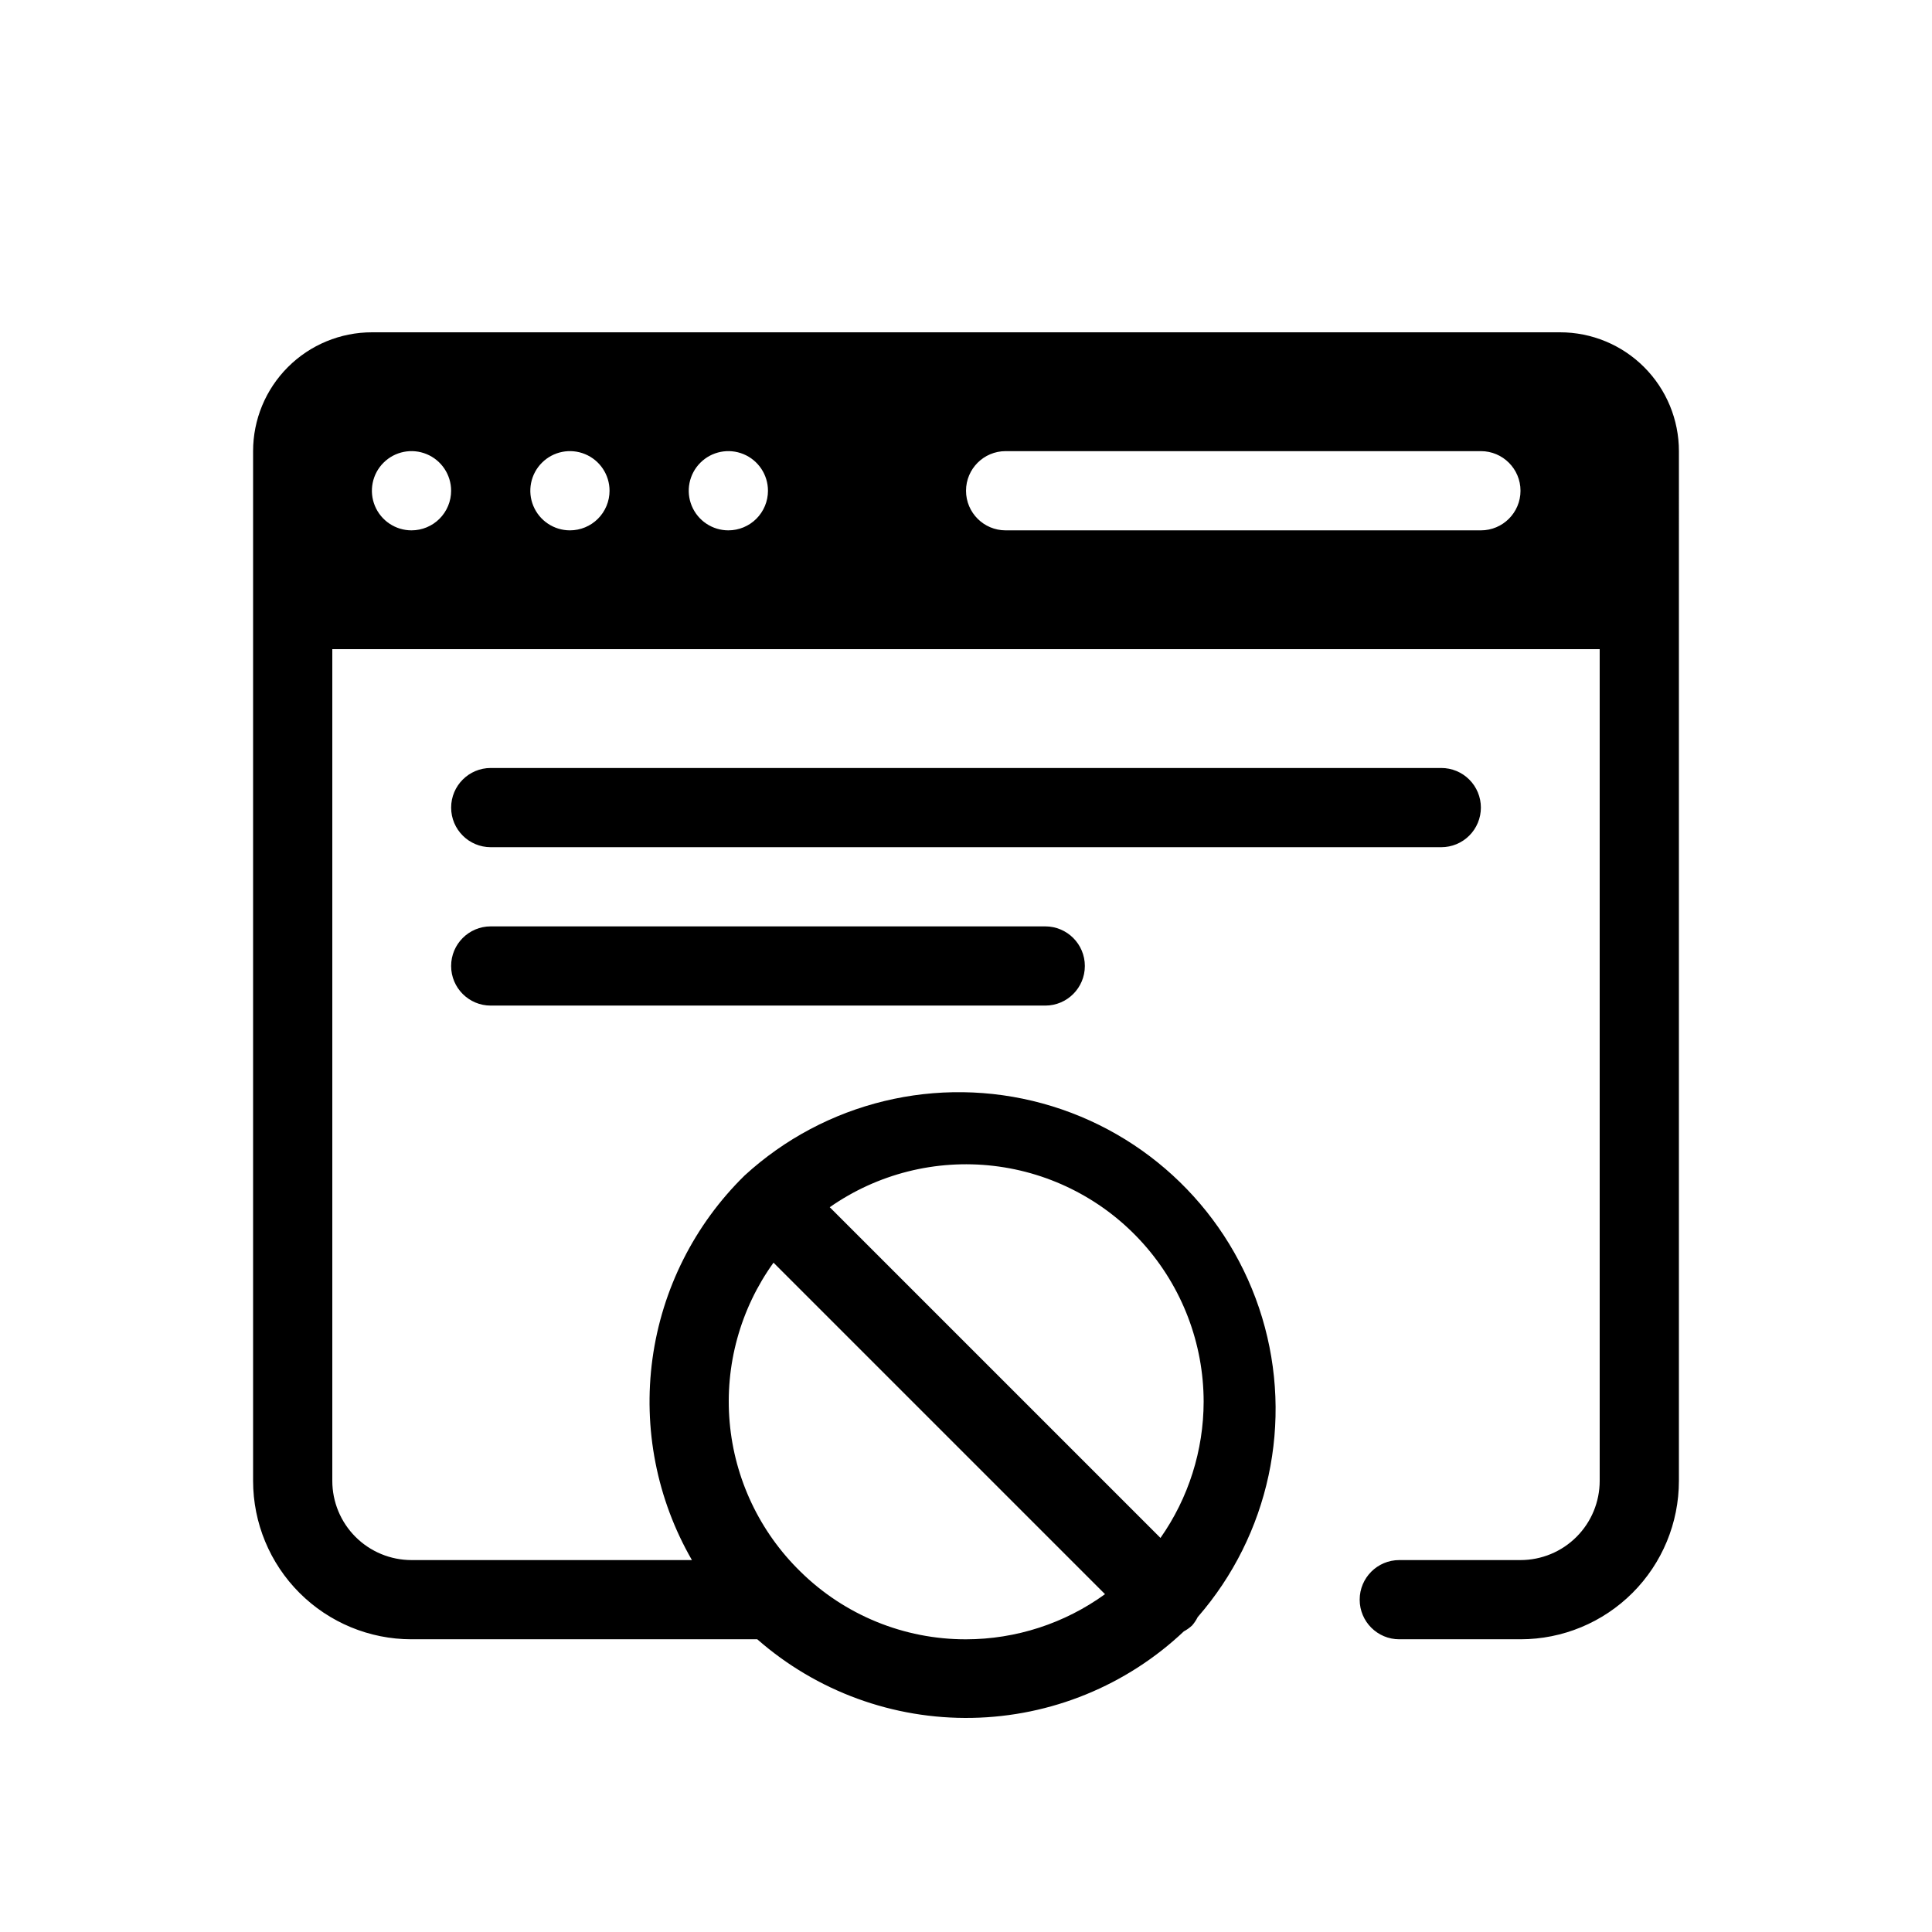 <?xml version="1.0" encoding="UTF-8"?>
<!-- Uploaded to: ICON Repo, www.iconrepo.com, Generator: ICON Repo Mixer Tools -->
<svg fill="#000000" width="800px" height="800px" version="1.1" viewBox="144 144 512 512" xmlns="http://www.w3.org/2000/svg">
 <g>
  <path d="m536.45 358.02c0-2.785-1.105-5.453-3.074-7.422-1.965-1.969-4.637-3.074-7.422-3.074h-251.9c-5.797 0-10.496 4.699-10.496 10.496s4.699 10.496 10.496 10.496h251.9c2.785 0 5.457-1.105 7.422-3.074 1.969-1.969 3.074-4.641 3.074-7.422z"/>
  <path d="m274.05 389.5c-5.797 0-10.496 4.699-10.496 10.496s4.699 10.496 10.496 10.496h146.95c5.797 0 10.496-4.699 10.496-10.496s-4.699-10.496-10.496-10.496z"/>
  <path d="m588.93 274.05v-10.496c0-8.352-3.316-16.359-9.223-22.266-5.902-5.906-13.914-9.223-22.266-9.223h-314.88c-8.352 0-16.359 3.316-22.266 9.223s-9.223 13.914-9.223 22.266v272.89c0 11.137 4.422 21.816 12.297 29.688 7.875 7.875 18.551 12.297 29.688 12.297h91.629c15.723 13.789 36.02 21.215 56.93 20.828 20.906-0.387 40.914-8.562 56.113-22.926 0.801-0.426 1.539-0.957 2.203-1.574 0.582-0.672 1.074-1.41 1.469-2.203 18.969-21.781 25.414-51.777 17.062-79.426-8.352-27.648-30.324-49.062-58.176-56.699-27.852-7.637-57.676-0.426-78.961 19.094-13.297 13.035-21.887 30.121-24.414 48.57-2.523 18.449 1.152 37.215 10.457 53.344h-74.312c-5.566 0-10.906-2.211-14.844-6.148-3.938-3.934-6.148-9.273-6.148-14.844v-220.41h335.87v220.41c0 5.57-2.211 10.91-6.148 14.844-3.934 3.938-9.273 6.148-14.844 6.148h-32.117c-5.797 0-10.496 4.699-10.496 10.496s4.699 10.496 10.496 10.496h32.117c11.137 0 21.816-4.422 29.688-12.297 7.875-7.871 12.297-18.551 12.297-29.688zm-125.95 241.41c-0.02 12.926-4.016 25.531-11.441 36.109l-87.645-87.645c12.641-8.844 28.086-12.742 43.41-10.953 15.324 1.789 29.457 9.141 39.719 20.66s15.941 26.402 15.957 41.828zm-113.99-36.84 87.852 87.852c-10.719 7.762-23.609 11.949-36.84 11.965-16.418 0.027-32.184-6.422-43.875-17.945-10.797-10.531-17.453-24.586-18.762-39.613-1.312-15.023 2.816-30.016 11.625-42.258zm-95.934-194.07c-4.246 0-8.074-2.559-9.699-6.481s-0.727-8.438 2.277-11.438c3-3.004 7.516-3.902 11.438-2.277 3.922 1.625 6.481 5.453 6.481 9.699 0 2.781-1.105 5.453-3.074 7.422s-4.641 3.074-7.422 3.074zm41.984 0c-4.246 0-8.074-2.559-9.699-6.481s-0.727-8.438 2.277-11.438c3-3.004 7.516-3.902 11.438-2.277 3.922 1.625 6.481 5.453 6.481 9.699 0 2.781-1.105 5.453-3.074 7.422s-4.641 3.074-7.422 3.074zm41.984 0c-4.246 0-8.074-2.559-9.699-6.481s-0.727-8.438 2.277-11.438c3-3.004 7.516-3.902 11.438-2.277 3.922 1.625 6.481 5.453 6.481 9.699 0 2.781-1.105 5.453-3.074 7.422s-4.641 3.074-7.422 3.074zm199.43 0h-125.95c-5.797 0-10.496-4.699-10.496-10.496s4.699-10.496 10.496-10.496h125.95c5.797 0 10.496 4.699 10.496 10.496s-4.699 10.496-10.496 10.496z"/>
 </g>
</svg>
